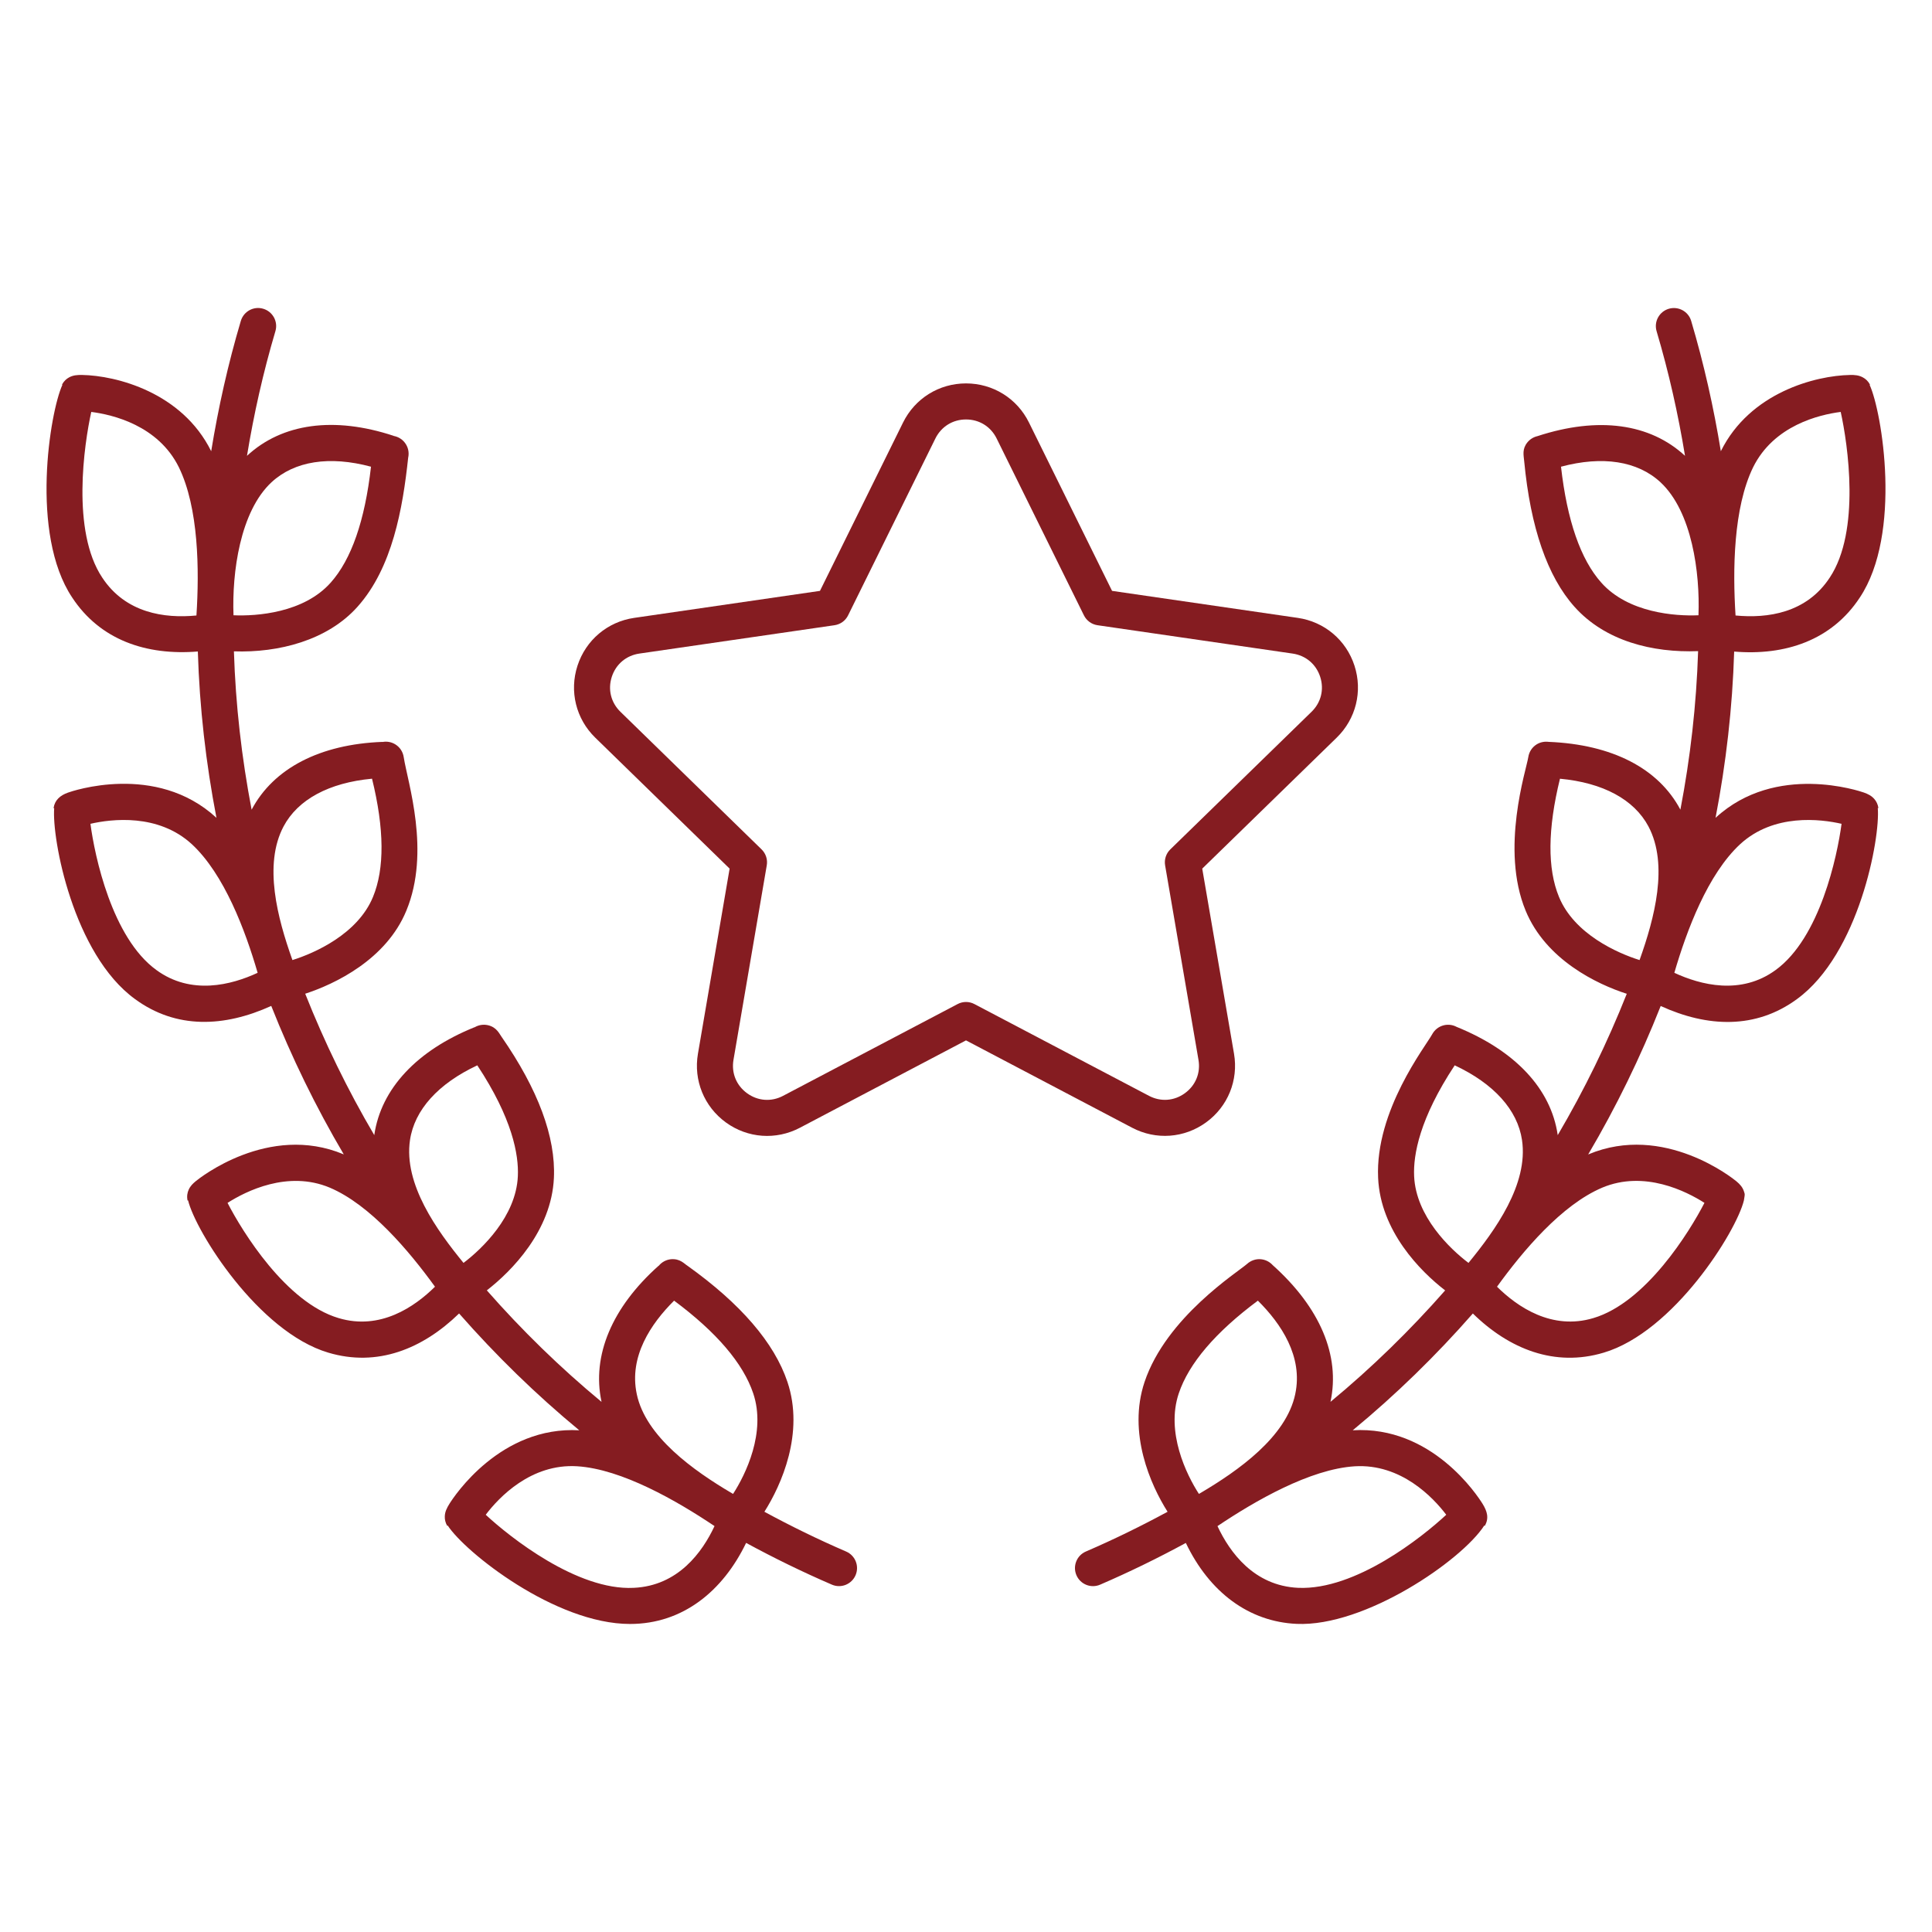 <svg width="80" height="80" viewBox="0 0 80 80" fill="none" xmlns="http://www.w3.org/2000/svg">
<path d="M2.987 24.739C4.144 26.501 6.055 27.15 8.192 26.977C8.263 29.304 8.527 31.605 8.963 33.865C8.96 33.862 8.957 33.859 8.954 33.856C8.953 33.855 8.953 33.855 8.952 33.854C6.45 31.558 2.96 32.767 2.813 32.821C2.495 32.934 2.266 33.127 2.218 33.464L2.244 33.468C2.142 34.715 3.026 39.506 5.591 41.37C7.298 42.622 9.289 42.536 11.232 41.653C12.073 43.777 13.075 45.834 14.236 47.802C14.234 47.801 14.232 47.8 14.23 47.799C14.229 47.799 14.228 47.799 14.228 47.798C11.111 46.493 8.232 48.807 8.111 48.906C7.985 49.009 7.88 49.112 7.814 49.261C7.759 49.381 7.729 49.53 7.766 49.71L7.788 49.706C8.098 50.988 10.692 55.149 13.593 56.01C15.625 56.617 17.502 55.855 19.01 54.388C20.529 56.118 22.188 57.74 23.986 59.225C20.732 59.042 18.815 61.939 18.609 62.271C18.504 62.44 18.421 62.6 18.418 62.797C18.414 62.916 18.44 63.046 18.518 63.182L18.54 63.169C19.245 64.263 22.984 67.245 26.088 67.245C28.279 67.245 29.937 65.875 30.895 63.888C32.043 64.511 33.225 65.09 34.445 65.616C34.828 65.782 35.265 65.602 35.427 65.227C35.59 64.848 35.416 64.409 35.037 64.246C33.874 63.744 32.747 63.192 31.652 62.599C32.354 61.491 33.317 59.341 32.606 57.222C32.062 55.602 30.668 53.983 28.464 52.41C28.332 52.328 28.161 52.11 27.783 52.142C27.576 52.163 27.397 52.266 27.275 52.416L27.271 52.413C25.34 54.135 24.5 56.132 24.906 58.036C24.907 58.041 24.909 58.045 24.91 58.05C23.193 56.63 21.61 55.083 20.158 53.431C21.182 52.639 22.837 50.968 22.936 48.773C23.014 47.083 22.284 45.116 20.765 42.926C20.688 42.83 20.579 42.536 20.204 42.451C20.009 42.407 19.812 42.443 19.652 42.539L19.65 42.535C17.256 43.501 15.782 45.082 15.5 46.987C15.5 46.993 15.5 46.999 15.499 47.005C14.394 45.129 13.441 43.17 12.638 41.148C13.87 40.747 15.992 39.733 16.825 37.711C17.839 35.263 16.881 32.404 16.717 31.352C16.686 31.141 16.567 30.946 16.373 30.825C16.206 30.72 16.013 30.69 15.834 30.725L15.833 30.72C13.25 30.818 11.329 31.813 10.422 33.522C10.422 33.522 10.421 33.522 10.421 33.523C10.421 33.524 10.42 33.527 10.419 33.528C10.007 31.376 9.755 29.185 9.686 26.971C11.526 27.035 13.558 26.522 14.806 25.122C16.247 23.509 16.677 21.058 16.901 18.956C16.95 18.739 16.904 18.503 16.753 18.318C16.635 18.171 16.471 18.081 16.298 18.051L16.299 18.047C13.835 17.232 11.679 17.527 10.227 18.875C10.51 17.151 10.895 15.427 11.404 13.713C11.521 13.318 11.296 12.903 10.9 12.785C10.504 12.666 10.09 12.893 9.972 13.289C9.44 15.08 9.039 16.882 8.745 18.684C7.538 16.245 4.815 15.551 3.396 15.526C3.204 15.524 3.032 15.534 2.864 15.625C2.753 15.684 2.647 15.778 2.567 15.925L2.584 15.935C2.071 17.044 1.23 22.103 2.987 24.739ZM26.239 65.749C23.903 65.868 21.108 63.648 20.113 62.723C20.651 62.012 21.983 60.596 23.901 60.715C25.752 60.832 28.034 62.15 29.587 63.192C29.084 64.269 28.08 65.666 26.239 65.749ZM26.367 57.727C26.367 57.726 26.367 57.725 26.367 57.725C26.036 56.174 26.952 54.811 27.913 53.857C29.671 55.164 30.773 56.455 31.19 57.698C31.731 59.309 30.873 61.059 30.355 61.859C30.337 61.849 30.314 61.836 30.295 61.825C28.733 60.903 26.738 59.494 26.367 57.727ZM6.472 40.164C4.634 38.829 3.921 35.445 3.745 34.112C4.616 33.912 6.546 33.675 7.94 34.953C9.283 36.194 10.158 38.525 10.668 40.282C9.588 40.784 7.916 41.223 6.472 40.164ZM14.02 54.579C11.841 53.933 10.036 51.001 9.422 49.809C10.177 49.327 11.913 48.45 13.651 49.176C15.332 49.887 16.939 51.798 18.012 53.28C17.163 54.118 15.741 55.096 14.02 54.579ZM16.977 47.207C17.162 45.958 18.146 44.871 19.764 44.113C21.218 46.314 21.484 47.817 21.443 48.705C21.368 50.371 19.957 51.716 19.193 52.294C18.095 50.952 16.706 49.034 16.977 47.207ZM11.741 34.222C12.335 33.103 13.626 32.41 15.405 32.244C15.916 34.323 15.929 35.969 15.444 37.142C14.811 38.678 13.025 39.468 12.109 39.754C12.106 39.745 12.101 39.732 12.098 39.723C11.496 38.03 10.9 35.81 11.741 34.222ZM11.242 19.97C12.193 19.089 13.643 18.864 15.362 19.325C15.11 21.554 14.549 23.169 13.691 24.128C12.575 25.381 10.623 25.519 9.669 25.477C9.602 23.709 9.94 21.181 11.242 19.97ZM3.779 17.057C4.66 17.169 6.548 17.611 7.406 19.347C8.229 21.034 8.255 23.596 8.134 25.486C6.807 25.615 5.198 25.385 4.232 23.915C2.949 21.99 3.485 18.39 3.779 17.057Z" fill="#851C21"/>
<path d="M59.841 53.433C58.39 55.084 56.806 56.631 55.091 58.049C55.092 58.045 55.094 58.041 55.095 58.036C55.499 56.137 54.666 54.147 52.696 52.383C52.575 52.25 52.404 52.16 52.21 52.142C52 52.122 51.791 52.198 51.641 52.334C51.248 52.681 48.294 54.542 47.394 57.223C46.684 59.342 47.645 61.491 48.347 62.599C47.252 63.192 46.125 63.744 44.962 64.246C44.584 64.409 44.41 64.849 44.573 65.227C44.735 65.603 45.172 65.782 45.555 65.617C46.774 65.091 47.956 64.512 49.103 63.89C50.081 65.936 51.719 67.153 53.69 67.241C56.522 67.368 60.528 64.615 61.46 63.169L61.482 63.182C61.669 62.858 61.575 62.569 61.391 62.271C61.185 61.939 59.292 59.026 56.014 59.225C57.812 57.741 59.47 56.12 60.988 54.389C62.495 55.866 64.383 56.616 66.404 56.011C69.304 55.151 71.894 51.001 72.21 49.712C72.254 49.434 72.257 49.472 72.218 49.349C72.162 49.162 72.049 49.039 71.898 48.913C71.778 48.814 68.902 46.488 65.773 47.799C65.772 47.799 65.771 47.799 65.771 47.8C65.768 47.801 65.765 47.802 65.763 47.803C66.924 45.836 67.926 43.779 68.766 41.656C70.706 42.544 72.703 42.621 74.406 41.372C76.978 39.503 77.861 34.7 77.755 33.463L77.781 33.459C77.757 33.301 77.694 33.181 77.616 33.09C77.496 32.949 77.35 32.878 77.175 32.816C77.028 32.765 73.538 31.57 71.048 33.855C71.047 33.855 71.046 33.856 71.046 33.856C71.043 33.859 71.04 33.862 71.037 33.865C71.472 31.606 71.737 29.306 71.808 26.98C73.915 27.157 75.845 26.517 77.01 24.744C78.771 22.102 77.93 17.046 77.417 15.936L77.433 15.926C77.353 15.778 77.247 15.685 77.135 15.626C76.973 15.537 76.793 15.521 76.604 15.527C75.186 15.552 72.464 16.246 71.256 18.684C70.962 16.882 70.56 15.081 70.028 13.289C69.912 12.894 69.496 12.669 69.1 12.786C68.704 12.904 68.479 13.319 68.596 13.714C69.105 15.428 69.49 17.151 69.773 18.875C68.324 17.532 66.178 17.236 63.665 18.059C63.506 18.095 63.358 18.182 63.247 18.317C63.022 18.595 63.089 18.839 63.114 19.102C63.375 21.845 64.075 23.87 65.193 25.122C66.461 26.545 68.427 27.035 70.315 26.962C70.245 29.18 69.994 31.374 69.581 33.529C69.58 33.527 69.58 33.525 69.579 33.523C69.579 33.523 69.579 33.523 69.579 33.522C68.675 31.82 66.763 30.826 64.126 30.719C63.96 30.697 63.782 30.728 63.626 30.825C63.433 30.947 63.314 31.142 63.283 31.353C63.202 31.875 62.114 35.147 63.174 37.711C64.013 39.745 66.128 40.754 67.361 41.151C66.558 43.172 65.605 45.13 64.501 47.005C64.501 46.999 64.501 46.994 64.5 46.988C64.219 45.089 62.754 43.511 60.311 42.519C60.156 42.437 59.973 42.41 59.79 42.453C59.573 42.505 59.401 42.646 59.303 42.828C59.035 43.32 56.937 45.989 57.065 48.773C57.163 50.977 58.814 52.643 59.841 53.433ZM49.644 61.859C49.127 61.059 48.269 59.309 48.81 57.698C49.227 56.456 50.329 55.165 52.086 53.857C53.048 54.811 53.964 56.173 53.633 57.725V57.727C53.26 59.503 51.268 60.902 49.705 61.825C49.686 61.836 49.663 61.849 49.644 61.859ZM59.886 62.723C58.891 63.648 56.135 65.85 53.759 65.749C51.919 65.666 50.916 64.269 50.413 63.193C51.965 62.151 54.243 60.832 56.098 60.716C58.017 60.6 59.348 62.013 59.886 62.723ZM66.349 49.176C68.088 48.448 69.823 49.326 70.578 49.808C69.963 51.001 68.157 53.933 65.978 54.579C64.259 55.094 62.835 54.118 61.988 53.28C63.062 51.795 64.661 49.89 66.349 49.176ZM72.059 34.953C73.452 33.675 75.382 33.913 76.255 34.112C76.078 35.445 75.364 38.83 73.526 40.166C72.083 41.222 70.411 40.783 69.331 40.282C69.843 38.523 70.715 36.195 72.059 34.953ZM72.593 19.348C73.452 17.612 75.339 17.169 76.22 17.057C76.514 18.39 77.049 21.992 75.764 23.92C74.801 25.386 73.194 25.613 71.865 25.486C71.745 23.604 71.771 21.033 72.593 19.348ZM66.308 24.128C65.451 23.169 64.89 21.554 64.638 19.325C66.355 18.865 67.807 19.088 68.758 19.97C70.065 21.187 70.397 23.723 70.33 25.477C69.372 25.519 67.423 25.38 66.308 24.128ZM67.891 39.754C66.975 39.468 65.188 38.678 64.555 37.141C64.07 35.97 64.084 34.324 64.595 32.245C66.373 32.41 67.664 33.103 68.259 34.221C69.101 35.813 68.503 38.034 67.9 39.728C67.897 39.736 67.893 39.746 67.891 39.754ZM60.236 44.113C61.854 44.87 62.838 45.957 63.023 47.206V47.206C63.295 49.042 61.906 50.951 60.807 52.294C60.041 51.716 58.631 50.37 58.556 48.705C58.515 47.818 58.782 46.315 60.236 44.113Z" fill="#851C21"/>
<path d="M30.212 35.968L28.9 43.634C28.712 44.733 29.155 45.822 30.057 46.478C30.96 47.134 32.134 47.217 33.12 46.699L40 43.08L46.879 46.697C47.867 47.216 49.04 47.131 49.942 46.475C50.844 45.82 51.286 44.73 51.098 43.632L49.782 35.968L55.349 30.545C56.148 29.767 56.43 28.625 56.086 27.564C55.742 26.503 54.842 25.745 53.738 25.585L46.048 24.467L42.608 17.497C42.115 16.497 41.116 15.876 40 15.876C38.885 15.876 37.886 16.497 37.393 17.497L33.953 24.467L26.261 25.585C25.157 25.745 24.258 26.504 23.913 27.564C23.568 28.624 23.85 29.767 24.648 30.545L30.212 35.968ZM25.333 28.026C25.503 27.502 25.931 27.142 26.475 27.063L34.556 25.889C34.8 25.853 35.01 25.701 35.118 25.48L38.732 18.157C38.976 17.664 39.451 17.369 40.001 17.369C40.551 17.369 41.026 17.664 41.269 18.157L44.883 25.48C44.992 25.701 45.202 25.853 45.445 25.889L53.524 27.063C54.069 27.142 54.496 27.502 54.666 28.025C54.836 28.549 54.702 29.091 54.307 29.475L48.459 35.172C48.283 35.344 48.203 35.591 48.245 35.833L49.626 43.884C49.72 44.427 49.509 44.944 49.064 45.267C48.619 45.591 48.062 45.632 47.575 45.375L40.348 41.576C40.13 41.461 39.871 41.461 39.653 41.576L32.424 45.377C31.938 45.633 31.38 45.592 30.935 45.269C30.49 44.946 30.279 44.429 30.372 43.886L31.75 35.833C31.792 35.59 31.712 35.344 31.536 35.172L25.692 29.475C25.297 29.091 25.163 28.549 25.333 28.026Z" fill="#851C21"/>
</svg>
